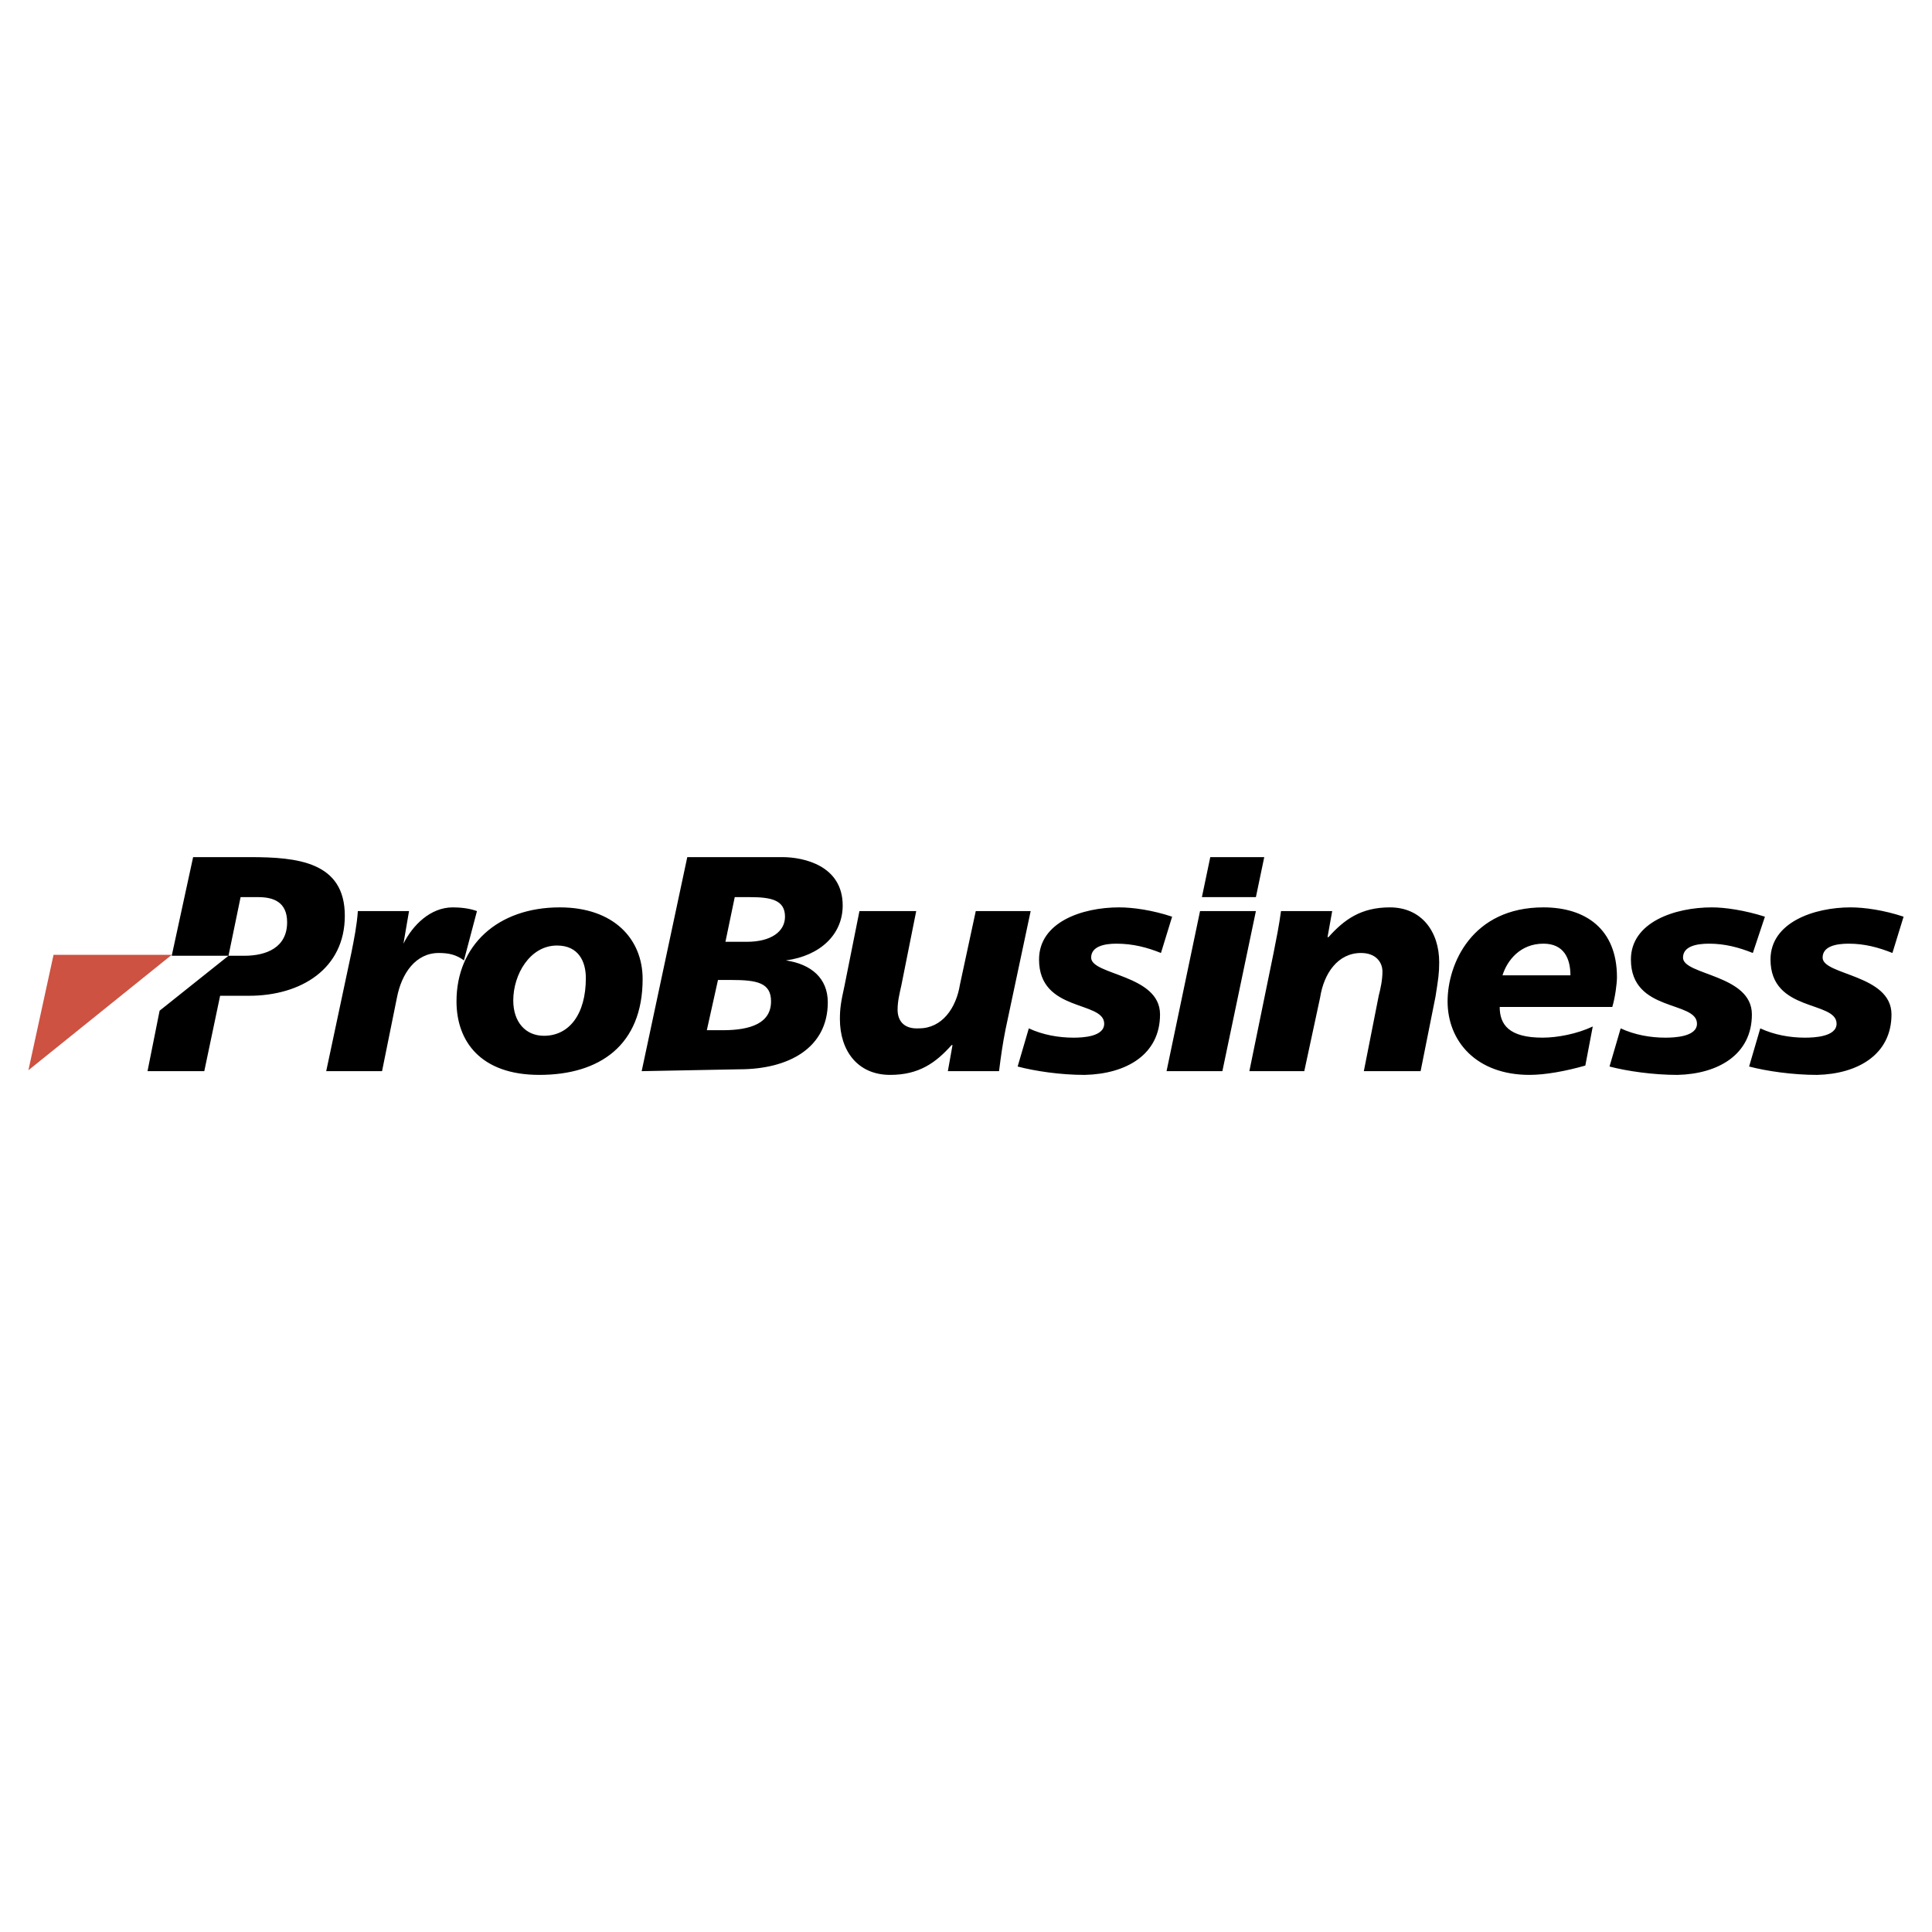 <svg xmlns="http://www.w3.org/2000/svg" width="2500" height="2500" viewBox="0 0 192.756 192.756"><g fill-rule="evenodd" clip-rule="evenodd"><path fill="#fff" d="M0 0h192.756v192.756H0V0z"/><path d="M40.809 90.9l-.557 3.25c.928-1.857 2.693-3.621 4.921-3.621.743 0 1.671.093 2.414.371l-1.3 4.921c-.743-.557-1.485-.742-2.507-.742-2.321 0-3.714 2.042-4.178 4.457l-1.485 7.334h-5.571l2.507-11.791c.278-1.393.557-2.786.65-4.179h5.106z"/><path d="M53.808 107.242c-5.849 0-8.263-3.344-8.263-7.336 0-5.571 4.085-9.377 10.306-9.377 5.385 0 8.264 3.157 8.264 7.149-.001 6.592-4.272 9.564-10.307 9.564zm1.764-12.907c-2.692 0-4.364 2.877-4.364 5.479 0 2.135 1.207 3.527 3.064 3.527 2.507 0 4.178-2.135 4.178-5.756 0-1.671-.742-3.25-2.878-3.25zM68.57 85.515h9.47c2.136 0 6.035.836 6.035 4.828 0 2.878-2.229 5.014-5.664 5.478 2.507.372 4.178 1.765 4.178 4.179 0 4.549-3.899 6.684-8.82 6.684l-9.749.186 4.55-21.355zm3.807 8.449h2.136c2.414 0 3.807-1.021 3.807-2.507 0-1.671-1.393-1.95-3.528-1.95h-1.486l-.929 4.457zm-1.857 8.821h1.578c2.879 0 4.829-.742 4.829-2.879 0-1.857-1.393-2.135-3.993-2.135h-1.3l-1.114 5.014zM100.324 102.691c-.279 1.393-.465 2.693-.65 4.178h-5.106l.464-2.6h-.093c-1.578 1.766-3.25 2.973-6.128 2.973-3.25 0-5.014-2.414-5.014-5.572 0-1.021.093-1.67.464-3.342l1.485-7.428h5.664l-1.485 7.428c-.186.836-.372 1.578-.372 2.414 0 1.021.557 1.949 2.135 1.857 2.321 0 3.714-2.043 4.085-4.365l1.579-7.334h5.477l-2.505 11.791zM102.645 102.6c1.393.65 2.973.928 4.457.928.93 0 3.064-.092 3.064-1.393 0-2.32-6.5-1.113-6.5-6.406 0-3.714 4.271-5.2 7.986-5.2 1.393 0 3.342.279 5.291.929l-1.113 3.621c-1.393-.557-2.785-.929-4.457-.929-1.207 0-2.508.278-2.508 1.393 0 1.764 6.871 1.67 6.871 5.665 0 3.992-3.342 5.941-7.52 6.035-2.414 0-4.922-.373-6.686-.836l1.115-3.807zM119.729 90.9h5.572l-3.344 15.969h-5.57l3.342-15.969zM127.064 95.079c.277-1.393.557-2.786.742-4.179h5.107l-.465 2.6h.092c1.58-1.764 3.25-2.971 6.129-2.971 3.156 0 4.92 2.414 4.92 5.478 0 1.114-.092 1.671-.371 3.435l-1.484 7.428h-5.664l1.484-7.52c.188-.742.373-1.578.373-2.414 0-.929-.65-1.857-2.137-1.857-2.32 0-3.713 2.042-4.084 4.457l-1.578 7.334h-5.479l2.415-11.791zM158.168 106.312c-1.949.557-3.992.93-5.57.93-5.293 0-8.172-3.344-8.172-7.336 0-3.714 2.414-9.377 9.564-9.377 4.178 0 7.334 2.136 7.334 6.963 0 .65-.186 2.043-.465 2.971h-11.234c0 1.766.93 3.064 4.271 3.064 1.486 0 3.436-.371 5.014-1.113l-.742 3.898zm-1.486-9.005c0-1.671-.648-3.157-2.691-3.157-2.322 0-3.621 1.671-4.086 3.157h6.777zM161.695 102.6c1.393.65 2.971.928 4.457.928.928 0 3.156-.092 3.156-1.393 0-2.32-6.592-1.113-6.592-6.406 0-3.714 4.363-5.2 8.078-5.2 1.301 0 3.25.279 5.293.929l-1.207 3.621c-1.393-.557-2.785-.929-4.365-.929-1.299 0-2.6.278-2.6 1.393 0 1.764 6.871 1.67 6.871 5.665 0 3.992-3.342 5.941-7.428 6.035-2.414 0-5.014-.373-6.777-.836l1.114-3.807zM175.623 102.6c1.393.65 2.971.928 4.457.928.928 0 3.156-.092 3.156-1.393 0-2.32-6.592-1.113-6.592-6.406 0-3.714 4.363-5.2 7.984-5.2 1.393 0 3.344.279 5.293.929l-1.115 3.621c-1.393-.557-2.785-.929-4.363-.929-1.301 0-2.6.278-2.6 1.393 0 1.764 6.871 1.67 6.871 5.665 0 3.992-3.344 5.941-7.428 6.035-2.414 0-5.014-.373-6.777-.836l1.114-3.807zM24.932 85.515h-5.664l-2.135 9.842h5.664l1.207-5.85h1.764c1.485 0 2.878.464 2.878 2.507 0 2.507-2.042 3.343-4.271 3.343h-1.579l-6.871 5.479-1.207 6.033h5.664l1.579-7.52h2.878c5.199 0 9.563-2.693 9.563-7.985.001-5.385-4.735-5.849-9.47-5.849z"/><path fill="#cd5241" d="M5.342 95.264h11.791L2.834 106.777l2.508-11.513z"/><path d="M120.75 85.515h5.385l-.834 3.992h-5.387l.836-3.992z"/></g></svg>